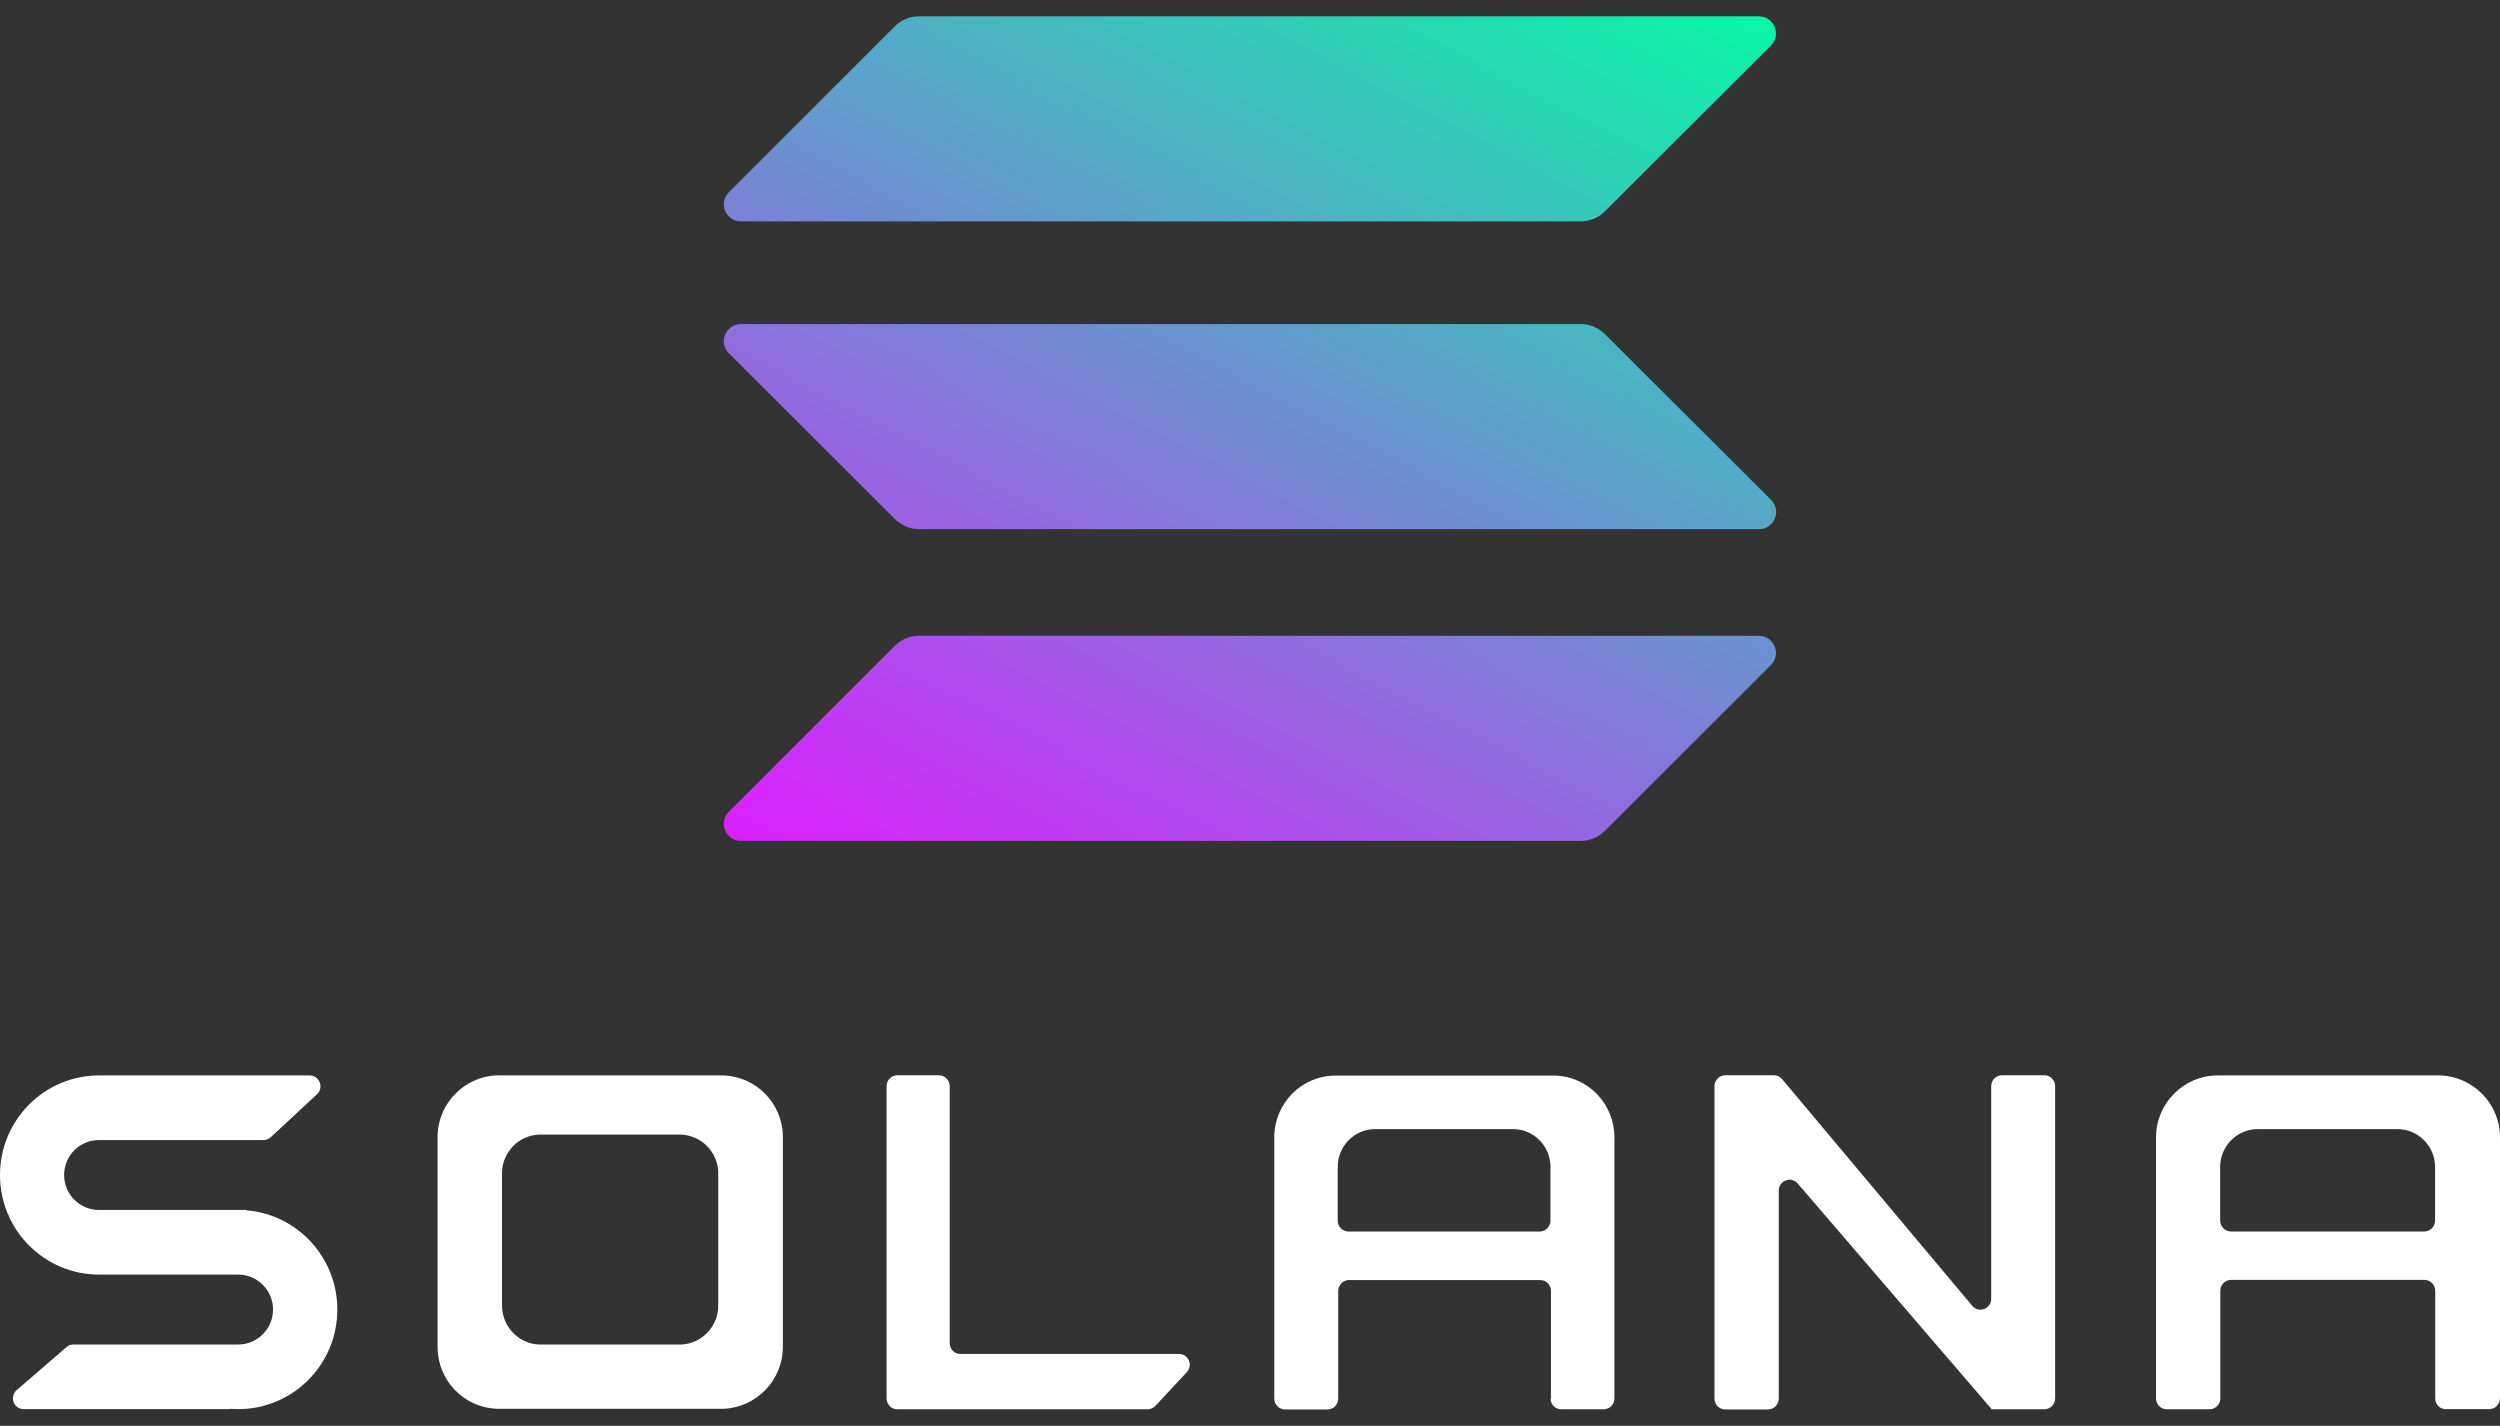 <svg width="128" height="73" viewBox="0 0 128 73" fill="none" xmlns="http://www.w3.org/2000/svg">
<rect x="0" y="0" width="128" height="73" fill="#333333" stroke="none"/>
<path d="M45.808 33.07C46.138 32.739 46.582 32.553 47.047 32.553H90.049C90.834 32.553 91.226 33.503 90.669 34.05L82.171 42.538C81.841 42.868 81.397 43.054 80.933 43.054H37.94C37.156 43.054 36.763 42.104 37.321 41.557L45.808 33.07Z" fill="url(#paint0_linear_4018_158)"/>
<path d="M45.808 1.352C46.138 1.022 46.582 0.836 47.047 0.836H90.049C90.834 0.836 91.226 1.786 90.669 2.333L82.171 10.82C81.841 11.15 81.397 11.336 80.933 11.336H37.94C37.156 11.336 36.763 10.386 37.321 9.839L45.808 1.352Z" fill="url(#paint1_linear_4018_158)"/>
<path d="M82.171 17.108C81.841 16.777 81.397 16.592 80.933 16.592H37.94C37.156 16.592 36.763 17.541 37.321 18.089L45.818 26.576C46.149 26.906 46.593 27.092 47.057 27.092H90.06C90.844 27.092 91.237 26.142 90.679 25.595L82.171 17.108Z" fill="url(#paint2_linear_4018_158)"/>
<path fill-rule="evenodd" clip-rule="evenodd" d="M45.393 55.614C45.393 55.3 45.639 55.054 45.944 55.054H48.073C48.379 55.054 48.625 55.308 48.625 55.614V68.762C48.625 69.076 48.871 69.322 49.176 69.322H60.357C60.849 69.322 61.095 69.899 60.764 70.255L59.16 71.977C59.05 72.088 58.906 72.155 58.753 72.155H45.944C45.639 72.155 45.393 71.901 45.393 71.596V55.614ZM12.199 65.259H5.2H5.073C2.273 65.259 0 62.977 0 60.161C0 57.344 2.273 55.062 5.073 55.062H5.209H15.855C16.355 55.062 16.601 55.69 16.228 56.029L13.861 58.227C13.759 58.32 13.624 58.371 13.488 58.371H5.064C4.08 58.371 3.283 59.168 3.283 60.161C3.283 61.145 4.08 61.95 5.064 61.95H12.597C12.601 61.95 12.604 61.95 12.605 61.952C12.606 61.953 12.606 61.955 12.606 61.959C12.606 61.968 12.614 61.968 12.614 61.968C15.227 62.18 17.271 64.377 17.271 67.049C17.271 69.865 14.998 72.147 12.199 72.147C12.062 72.147 11.941 72.139 11.813 72.132H11.813H11.813H11.813H11.813L11.791 72.13C11.791 72.13 11.783 72.13 11.783 72.139C11.783 72.147 11.774 72.147 11.774 72.147H1.213C0.704 72.147 0.467 71.511 0.857 71.171L3.402 68.974C3.495 68.89 3.622 68.839 3.758 68.839H12.199C13.183 68.839 13.98 68.033 13.98 67.049C13.98 66.065 13.183 65.259 12.199 65.259ZM25.432 55.054C23.795 55.13 22.48 56.445 22.404 58.082V68.83V68.966C22.404 70.671 23.744 72.062 25.432 72.13H37.054C38.733 72.054 40.082 70.662 40.082 68.966V68.83V58.091C40.014 56.453 38.7 55.13 37.062 55.062H25.432V55.054ZM27.595 58.091C26.569 58.133 25.746 58.964 25.703 59.999V66.76V66.845C25.703 67.914 26.543 68.796 27.595 68.839H34.882C35.934 68.796 36.774 67.914 36.774 66.845V66.76V59.999C36.731 58.964 35.908 58.142 34.882 58.091H27.595ZM79.935 72.155C79.63 72.155 79.384 71.901 79.384 71.596H79.409V66.099C79.409 65.785 79.163 65.539 78.858 65.539H69.069C68.763 65.539 68.517 65.793 68.517 66.099V71.604C68.517 71.918 68.271 72.164 67.966 72.164H65.794C65.489 72.164 65.243 71.909 65.243 71.604V58.379V58.243C65.243 56.487 66.642 55.071 68.373 55.071H68.509H79.664C81.327 55.139 82.658 56.53 82.658 58.235V58.371V71.596C82.658 71.909 82.412 72.155 82.107 72.155H79.935ZM68.492 59.745V62.493C68.492 62.807 68.738 63.053 69.043 63.053H78.833C79.138 63.053 79.384 62.799 79.384 62.493V59.745C79.384 58.676 78.527 57.811 77.475 57.811H70.4C69.349 57.811 68.492 58.676 68.492 59.745ZM125.235 72.155C124.929 72.155 124.683 71.909 124.683 71.596V66.09C124.683 65.785 124.437 65.53 124.132 65.53H114.232C113.927 65.53 113.681 65.776 113.681 66.09V71.596C113.681 71.901 113.435 72.155 113.129 72.155H110.941C110.635 72.155 110.389 71.909 110.389 71.596V58.371V58.235C110.389 56.487 111.806 55.062 113.553 55.062H113.689H124.972C126.651 55.139 128 56.53 128 58.226V58.362V71.587C128 71.892 127.754 72.147 127.449 72.147H125.235V72.155ZM113.672 59.745V62.493C113.672 62.799 113.918 63.053 114.224 63.053H124.123C124.429 63.053 124.675 62.807 124.675 62.493V59.745C124.675 58.676 123.809 57.811 122.749 57.811H115.598C114.538 57.811 113.672 58.676 113.672 59.745ZM91.243 55.249C91.141 55.122 90.989 55.054 90.828 55.054H88.334C88.028 55.054 87.782 55.308 87.782 55.614V71.604C87.782 71.918 88.028 72.164 88.334 72.164H90.522C90.828 72.164 91.073 71.909 91.073 71.604V60.958C91.073 60.449 91.71 60.203 92.041 60.593L101.949 72.121C101.953 72.126 101.955 72.128 101.956 72.13C101.957 72.132 101.957 72.135 101.957 72.138C101.957 72.147 101.966 72.155 101.974 72.155H104.672C104.977 72.155 105.223 71.901 105.223 71.596V55.614C105.223 55.3 104.977 55.054 104.672 55.054H102.5C102.195 55.054 101.949 55.308 101.949 55.614V66.497C101.949 67.015 101.312 67.252 100.982 66.862L91.243 55.249Z" fill="white"/>
<defs>
<linearGradient id="paint0_linear_4018_158" x1="85.943" y1="-4.235" x2="56.185" y2="52.764" gradientUnits="userSpaceOnUse">
<stop stop-color="#00FFA3"/>
<stop offset="1" stop-color="#DC1FFF"/>
</linearGradient>
<linearGradient id="paint1_linear_4018_158" x1="72.931" y1="-11.029" x2="43.173" y2="45.971" gradientUnits="userSpaceOnUse">
<stop stop-color="#00FFA3"/>
<stop offset="1" stop-color="#DC1FFF"/>
</linearGradient>
<linearGradient id="paint2_linear_4018_158" x1="79.396" y1="-7.653" x2="49.638" y2="49.346" gradientUnits="userSpaceOnUse">
<stop stop-color="#00FFA3"/>
<stop offset="1" stop-color="#DC1FFF"/>
</linearGradient>
</defs>
</svg>
